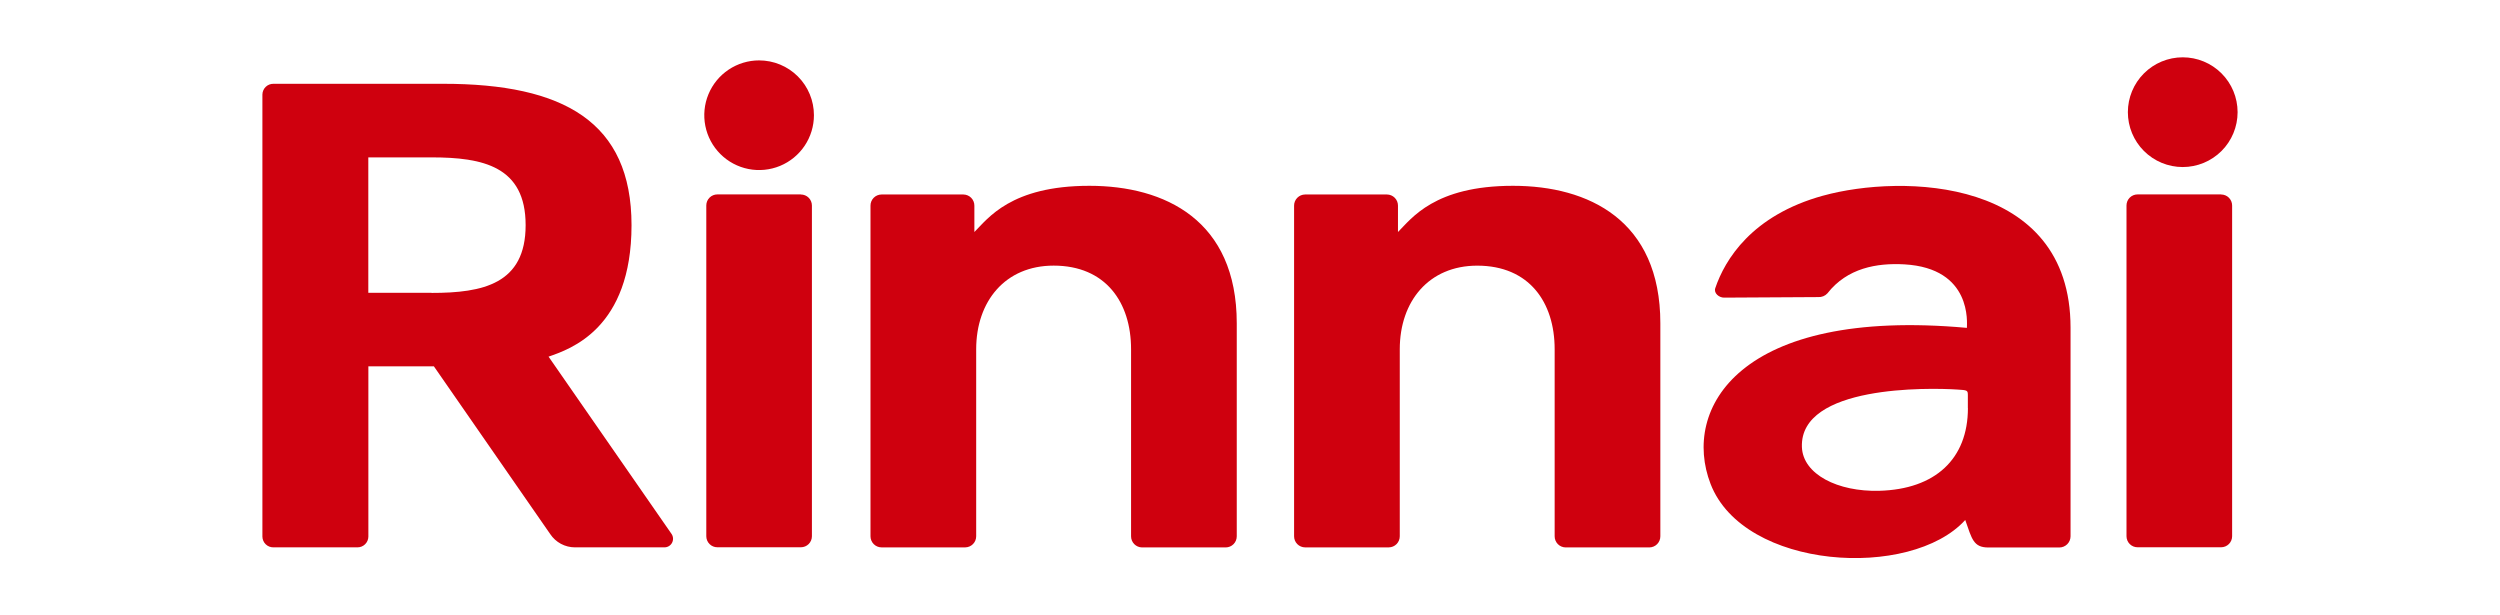<svg xmlns="http://www.w3.org/2000/svg" fill="none" viewBox="0 0 260 64" height="64" width="260">
<rect fill="white" height="64" width="260"></rect>
<path fill="#CF000E" d="M78.947 6.281C77.819 6.281 76.717 6.616 75.779 7.242C74.841 7.869 74.111 8.759 73.679 9.801C73.248 10.843 73.135 11.99 73.355 13.096C73.575 14.202 74.118 15.218 74.915 16.015C75.713 16.813 76.729 17.356 77.835 17.576C78.941 17.796 80.087 17.683 81.129 17.252C82.171 16.82 83.062 16.089 83.688 15.151C84.315 14.214 84.649 13.111 84.649 11.983C84.65 11.235 84.502 10.493 84.216 9.801C83.93 9.109 83.51 8.48 82.98 7.951C82.451 7.421 81.822 7.001 81.13 6.715C80.438 6.428 79.696 6.281 78.947 6.281Z"></path>
<path fill="#CF000E" d="M83.29 20.219H74.604C74.453 20.218 74.303 20.248 74.164 20.306C74.024 20.363 73.897 20.448 73.791 20.555C73.684 20.662 73.599 20.788 73.542 20.928C73.484 21.067 73.454 21.217 73.455 21.368V55.767C73.454 55.918 73.484 56.068 73.542 56.207C73.599 56.347 73.684 56.474 73.791 56.58C73.897 56.687 74.024 56.772 74.164 56.829C74.303 56.887 74.453 56.916 74.604 56.916H83.29C83.441 56.916 83.59 56.887 83.73 56.829C83.869 56.772 83.996 56.687 84.103 56.58C84.21 56.474 84.294 56.347 84.352 56.207C84.41 56.068 84.439 55.918 84.439 55.767V21.375C84.439 21.224 84.409 21.075 84.351 20.936C84.294 20.796 84.209 20.67 84.102 20.563C83.996 20.457 83.869 20.372 83.73 20.315C83.59 20.257 83.441 20.228 83.29 20.228"></path>
<path fill="#CF000E" d="M113.288 19.324C105.122 19.324 102.744 22.729 101.335 24.13V21.391C101.338 21.086 101.219 20.791 101.005 20.573C100.791 20.355 100.499 20.231 100.193 20.227H91.673C91.367 20.231 91.076 20.355 90.861 20.573C90.647 20.791 90.529 21.086 90.531 21.391V55.769C90.53 56.073 90.649 56.367 90.863 56.584C91.077 56.801 91.368 56.925 91.673 56.928H100.382C100.687 56.925 100.979 56.8 101.193 56.582C101.407 56.364 101.526 56.07 101.523 55.764V36.321C101.523 31.333 104.544 27.624 109.581 27.624C114.979 27.624 117.631 31.433 117.631 36.318V55.769C117.628 56.074 117.747 56.368 117.961 56.587C118.175 56.805 118.467 56.929 118.773 56.932H127.481C127.787 56.929 128.079 56.805 128.293 56.587C128.507 56.368 128.625 56.074 128.623 55.769V33.626C128.623 22.893 121.143 19.324 113.302 19.324"></path>
<path fill="#CF000E" d="M157.342 19.324C149.176 19.324 146.799 22.729 145.389 24.13V21.391C145.392 21.086 145.273 20.791 145.059 20.573C144.845 20.355 144.553 20.231 144.248 20.227H135.726C135.421 20.231 135.129 20.355 134.915 20.573C134.701 20.791 134.582 21.086 134.585 21.391V55.769C134.583 56.073 134.702 56.367 134.916 56.584C135.13 56.801 135.421 56.925 135.726 56.928H144.435C144.74 56.925 145.032 56.8 145.246 56.582C145.46 56.364 145.579 56.07 145.576 55.764V36.321C145.576 31.335 148.598 27.628 153.634 27.628C159.032 27.628 161.684 31.436 161.684 36.321V55.769C161.682 56.074 161.8 56.368 162.014 56.587C162.228 56.805 162.52 56.929 162.826 56.932H171.534C171.84 56.929 172.132 56.805 172.346 56.587C172.56 56.368 172.679 56.074 172.676 55.769V33.626C172.676 22.893 165.196 19.324 157.355 19.324"></path>
<path fill="#CF000E" d="M232.71 11.671C232.709 13.184 232.107 14.634 231.037 15.704C229.967 16.773 228.516 17.373 227.003 17.373C225.49 17.372 224.039 16.771 222.969 15.701C221.899 14.631 221.298 13.18 221.298 11.667C221.298 10.154 221.899 8.703 222.969 7.633C224.039 6.563 225.49 5.961 227.003 5.961C228.516 5.96 229.967 6.561 231.037 7.63C232.107 8.7 232.709 10.15 232.71 11.663"></path>
<path fill="#CF000E" d="M230.991 20.219H222.305C222.154 20.218 222.005 20.248 221.865 20.306C221.726 20.363 221.599 20.448 221.492 20.555C221.386 20.662 221.301 20.788 221.243 20.928C221.186 21.067 221.156 21.217 221.156 21.368V55.767C221.156 55.918 221.186 56.068 221.243 56.207C221.301 56.347 221.386 56.474 221.492 56.58C221.599 56.687 221.726 56.772 221.865 56.829C222.005 56.887 222.154 56.916 222.305 56.916H230.992C231.143 56.916 231.292 56.887 231.432 56.829C231.571 56.772 231.698 56.687 231.805 56.58C231.911 56.474 231.996 56.347 232.054 56.207C232.111 56.068 232.141 55.918 232.141 55.767V21.375C232.141 21.224 232.111 21.075 232.054 20.935C231.996 20.796 231.911 20.669 231.805 20.562C231.698 20.455 231.571 20.371 231.432 20.313C231.292 20.256 231.143 20.226 230.992 20.226"></path>
<path fill="#CF000E" d="M44.88 30.453H38.304V16.368H44.88C50.221 16.368 54.666 17.296 54.666 23.416C54.666 29.537 50.221 30.464 44.88 30.464M57.029 37.098C59.327 36.303 65.679 34.171 65.679 23.418C65.679 12.665 58.603 8.715 46.108 8.715H28.439C28.29 8.713 28.143 8.739 28.005 8.794C27.866 8.849 27.74 8.93 27.634 9.033C27.527 9.137 27.442 9.26 27.383 9.396C27.324 9.533 27.292 9.679 27.29 9.828V55.812C27.292 55.96 27.324 56.107 27.383 56.243C27.442 56.38 27.527 56.503 27.634 56.606C27.74 56.71 27.866 56.791 28.005 56.846C28.143 56.9 28.29 56.927 28.439 56.925H37.161C37.31 56.927 37.457 56.9 37.596 56.846C37.734 56.791 37.86 56.71 37.966 56.606C38.073 56.503 38.158 56.38 38.217 56.243C38.276 56.107 38.308 55.96 38.31 55.812V38.1H45.125L57.223 55.545C57.506 55.97 57.889 56.319 58.339 56.56C58.79 56.8 59.293 56.926 59.803 56.925H69.082C69.244 56.928 69.404 56.888 69.545 56.808C69.685 56.728 69.802 56.611 69.881 56.47C69.96 56.329 70 56.169 69.996 56.007C69.991 55.845 69.943 55.688 69.856 55.551L57.042 37.08L57.029 37.098Z"></path>
<path fill="#CF000E" d="M204.664 42.437C204.664 47.741 201.253 50.885 195.442 51.043C191.135 51.159 187.5 49.331 187.398 46.49C187.168 40.051 200.558 40.319 203.557 40.513C204.605 40.578 204.656 40.578 204.656 41.113V42.436L204.664 42.437ZM189.61 20.345C182.159 22.397 179.384 27.03 178.389 29.964C178.209 30.499 178.787 30.954 179.3 30.954L189.093 30.897C189.272 30.908 189.451 30.879 189.618 30.811C189.784 30.744 189.933 30.64 190.053 30.506C192.113 27.869 195.199 27.334 198.054 27.493C205.128 27.897 204.558 33.628 204.558 34.098C180.832 31.945 174.883 42.525 177.899 50.327C181.353 59.273 198.727 60.321 204.385 54.078C205.078 56.051 205.23 56.939 206.796 56.939H214.16C214.313 56.94 214.466 56.911 214.608 56.853C214.751 56.795 214.88 56.709 214.99 56.602C215.099 56.493 215.186 56.365 215.246 56.223C215.305 56.081 215.336 55.929 215.337 55.776V34.083C215.337 18.411 197.761 18.098 189.618 20.345"></path>
</svg>

